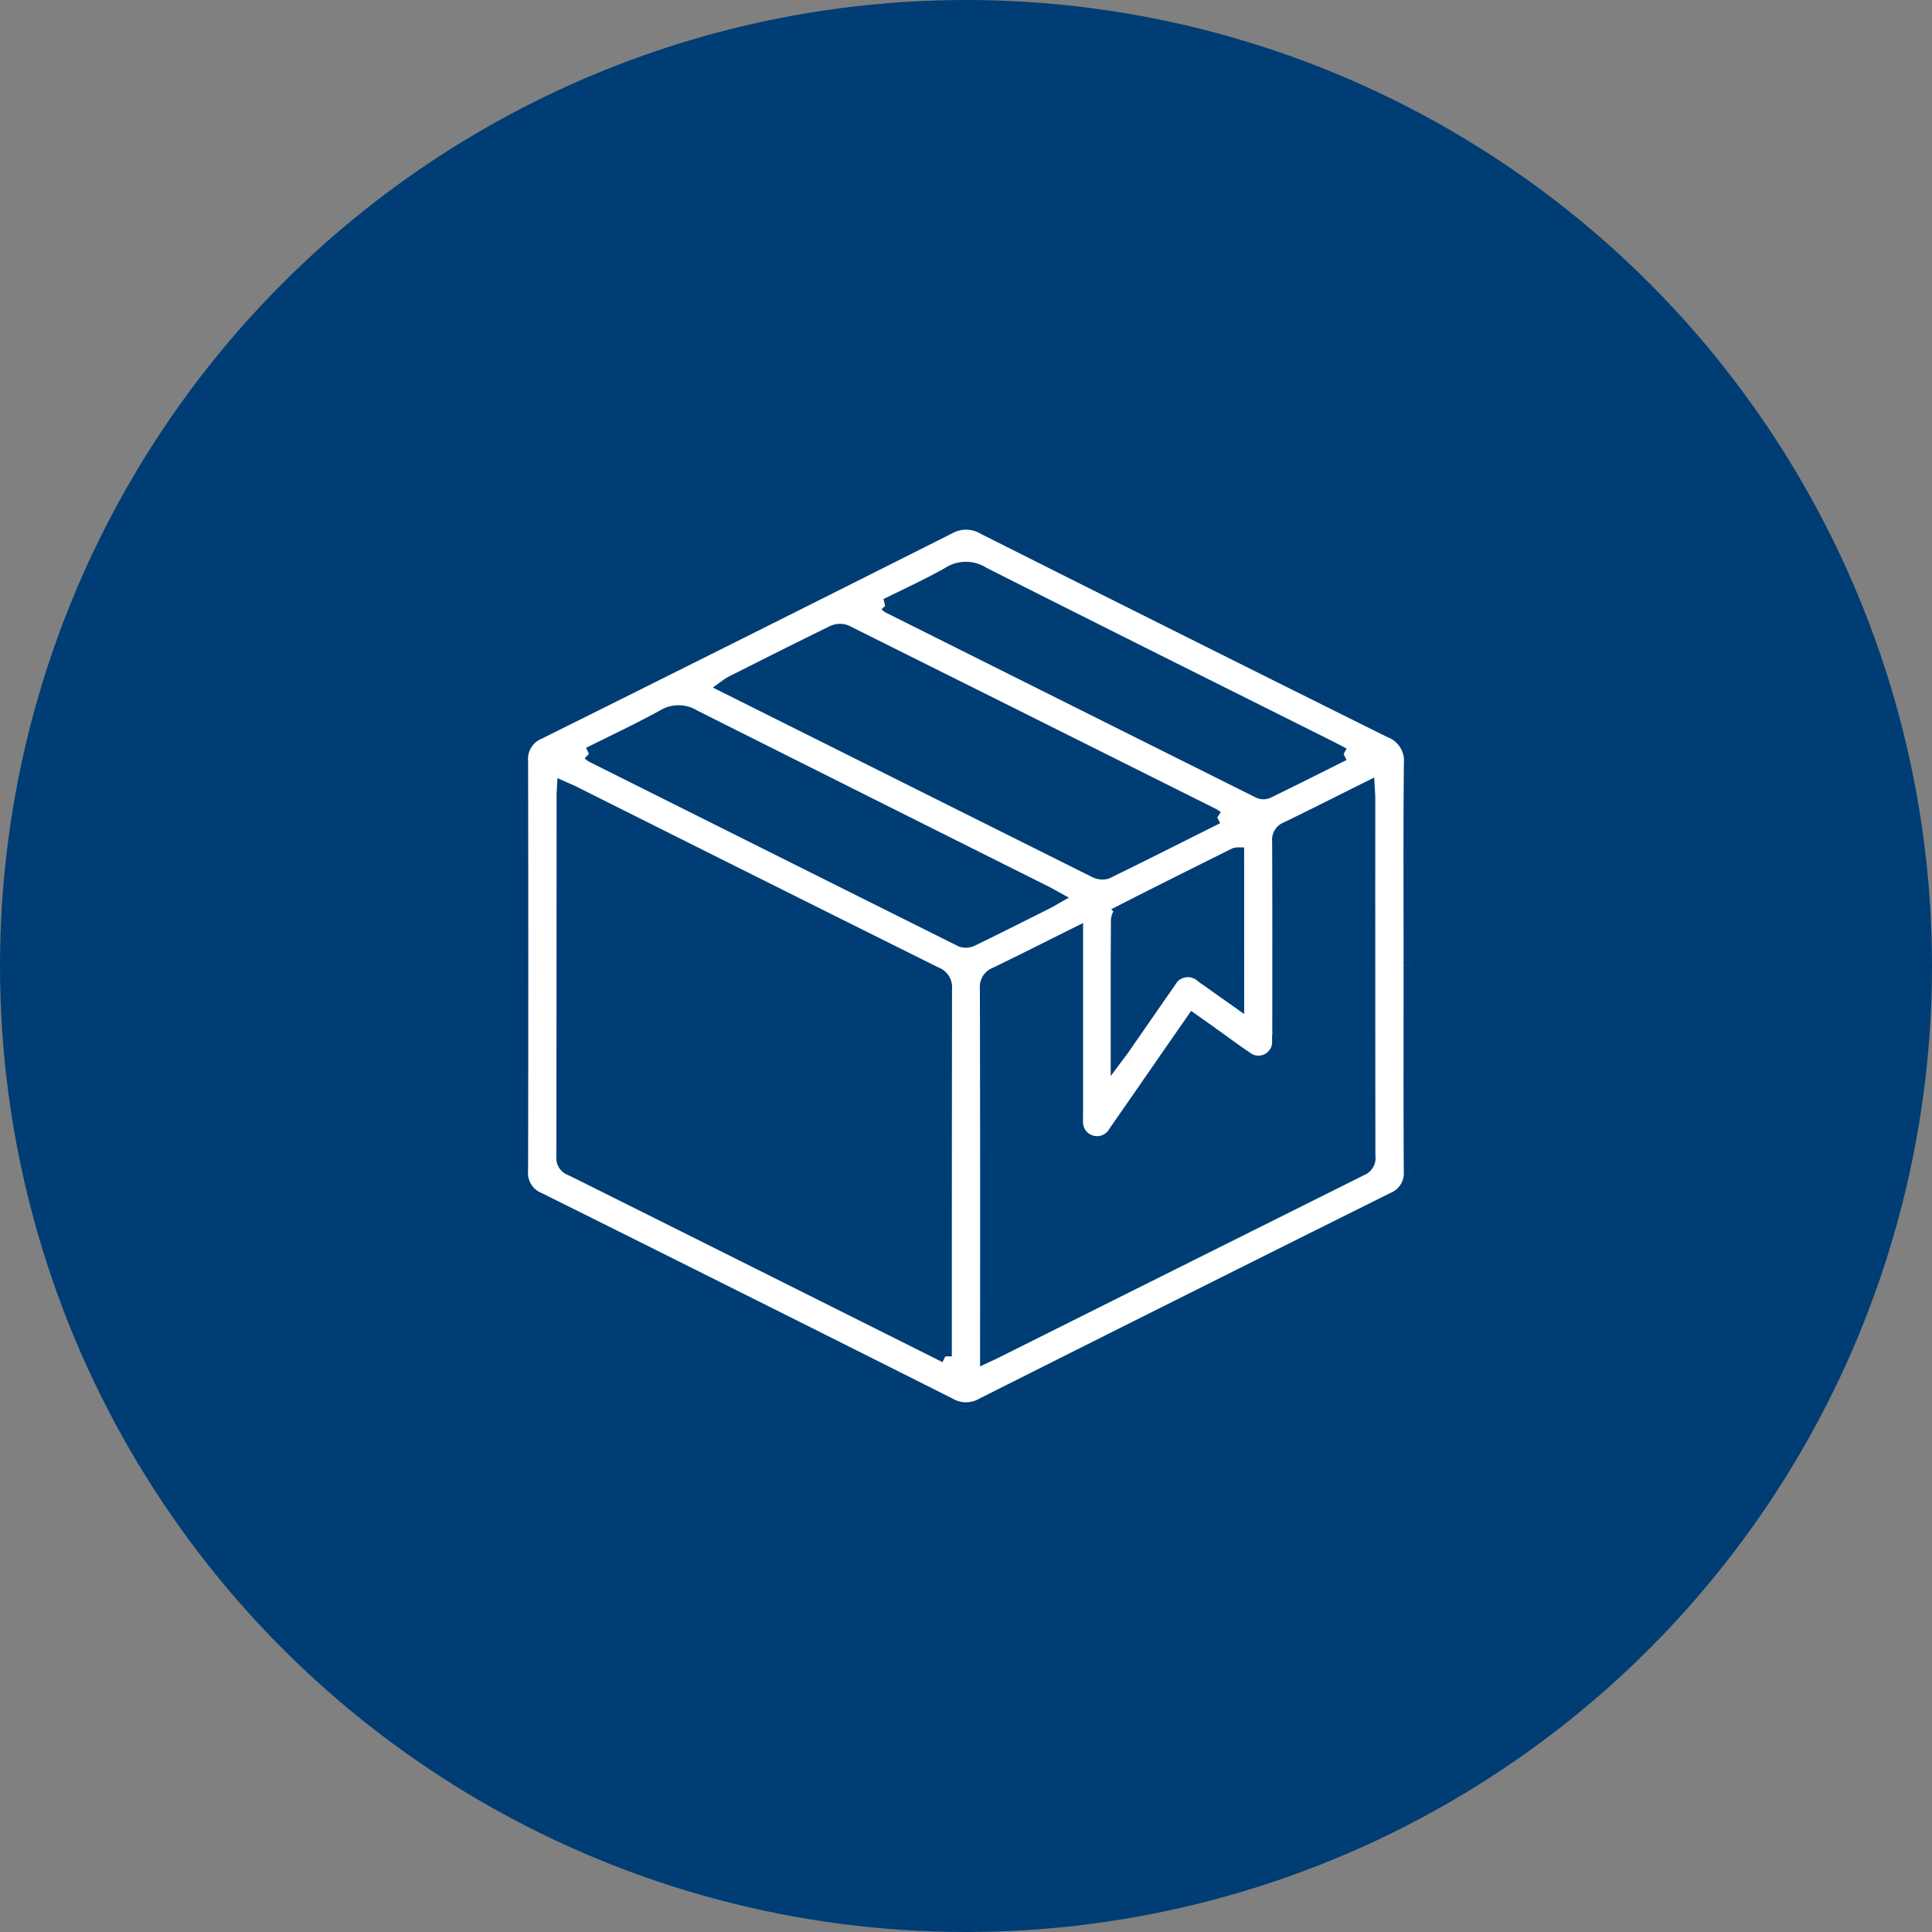 <svg xmlns="http://www.w3.org/2000/svg" xmlns:xlink="http://www.w3.org/1999/xlink" width="120" height="120" viewBox="0 0 120 120">
  <rect x="0" y="0" width="120" height="120" fill="#808080" stroke="none"/>
  <defs>
    <clipPath id="clip-path">
      <rect id="Rectangle_13" data-name="Rectangle 13" width="55.197" height="55" fill="#fff" stroke="#003d74" stroke-width="0.8"/>
    </clipPath>
  </defs>
  <g id="Group_60" data-name="Group 60" transform="translate(-412 -1409.009)">
    <circle id="Ellipse_16" data-name="Ellipse 16" cx="60" cy="60" r="60" transform="translate(412 1409.009)" fill="#003d74"/>
    <g id="Group_61" data-name="Group 61" transform="translate(444.401 1441.509)">
      <g id="Group_5" data-name="Group 5" clip-path="url(#clip-path)">
        <path id="Path_21" data-name="Path 21" d="M55.179,27.489c0,4.248-.013,8.5.011,12.743a1.728,1.728,0,0,1-1.09,1.742Q41.327,48.333,28.58,54.742a2,2,0,0,1-1.983-.011Q13.846,48.321,1.07,41.962A1.727,1.727,0,0,1,0,40.209Q.026,27.5,0,14.782A1.763,1.763,0,0,1,1.116,13Q13.842,6.671,26.538.281A2.146,2.146,0,0,1,28.68.292Q41.3,6.637,53.942,12.921a1.956,1.956,0,0,1,1.255,2c-.042,4.189-.018,8.378-.018,12.567M26.318,51.745V51q0-11.037.013-22.073a.916.916,0,0,0-.6-.968Q14.453,22.346,3.193,16.7c-.185-.092-.377-.168-.6-.267-.011.2-.024.338-.024.474q0,11.242-.013,22.484a.712.712,0,0,0,.5.729q8.545,4.259,17.082,8.534l6.179,3.092M34.47,25.478c-1.753.872-3.389,1.7-5.042,2.5a.876.876,0,0,0-.566.931q.024,11.066.011,22.132v.7c.228-.106.367-.167.5-.234q11.4-5.7,22.8-11.388a.753.753,0,0,0,.454-.821q-.011-11.125-.007-22.25c0-.185-.019-.37-.033-.626-1.737.866-3.4,1.711-5.087,2.525a.764.764,0,0,0-.485.811c.015,3.953.009,7.906.008,11.859,0,.2.007.392-.01.587a1.249,1.249,0,0,1-2.036.985c-.841-.57-1.657-1.178-2.484-1.769-.263-.188-.528-.373-.811-.572-.5.723-.96,1.38-1.416,2.038q-1.7,2.459-3.408,4.917a1.273,1.273,0,0,1-2.388-.709c-.008-.176,0-.352,0-.528q0-5.166,0-10.332Zm8.738-7.207c-.142-.092-.2-.14-.272-.174Q31.542,12.4,20.141,6.715a1.036,1.036,0,0,0-.8.026c-2.105,1.026-4.195,2.083-6.288,3.134a4.843,4.843,0,0,0-.41.266l5.884,2.94Q27.061,17.35,35.6,21.61a.978.978,0,0,0,.738.082c2.28-1.111,4.544-2.257,6.868-3.421M4.185,14.309a1.725,1.725,0,0,0,.176.141q11.471,5.743,22.95,11.47A.9.9,0,0,0,28,25.864c1.564-.759,3.115-1.543,4.669-2.322.149-.074.29-.163.5-.282-.253-.138-.432-.244-.618-.337Q21.622,17.458,10.7,11.977a1.815,1.815,0,0,0-1.923.007c-1.483.815-3.018,1.534-4.6,2.325m46.873.039c-.351-.185-.586-.313-.826-.433-7.192-3.6-14.391-7.179-21.567-10.809a1.976,1.976,0,0,0-2.131,0c-1.247.716-2.565,1.308-3.872,1.963a.821.821,0,0,0,.12.111Q34.288,10.94,45.8,16.688a.686.686,0,0,0,.531.007c1.543-.75,3.075-1.522,4.727-2.347m-6.583,6.186a.817.817,0,0,0-.174.028c-2.34,1.167-4.683,2.329-7.01,3.52a.78.78,0,0,0-.29.6c-.02,2.484-.013,4.968-.013,7.452v.994c.192-.258.3-.389.392-.527.947-1.364,1.889-2.732,2.84-4.093a1.3,1.3,0,0,1,2.058-.354c.714.5,1.423,1.008,2.2,1.558Z" transform="translate(0 0)" fill="#fff" stroke="#003d74" stroke-width="0.8"/>
      </g>
    </g>
  </g>
</svg>
